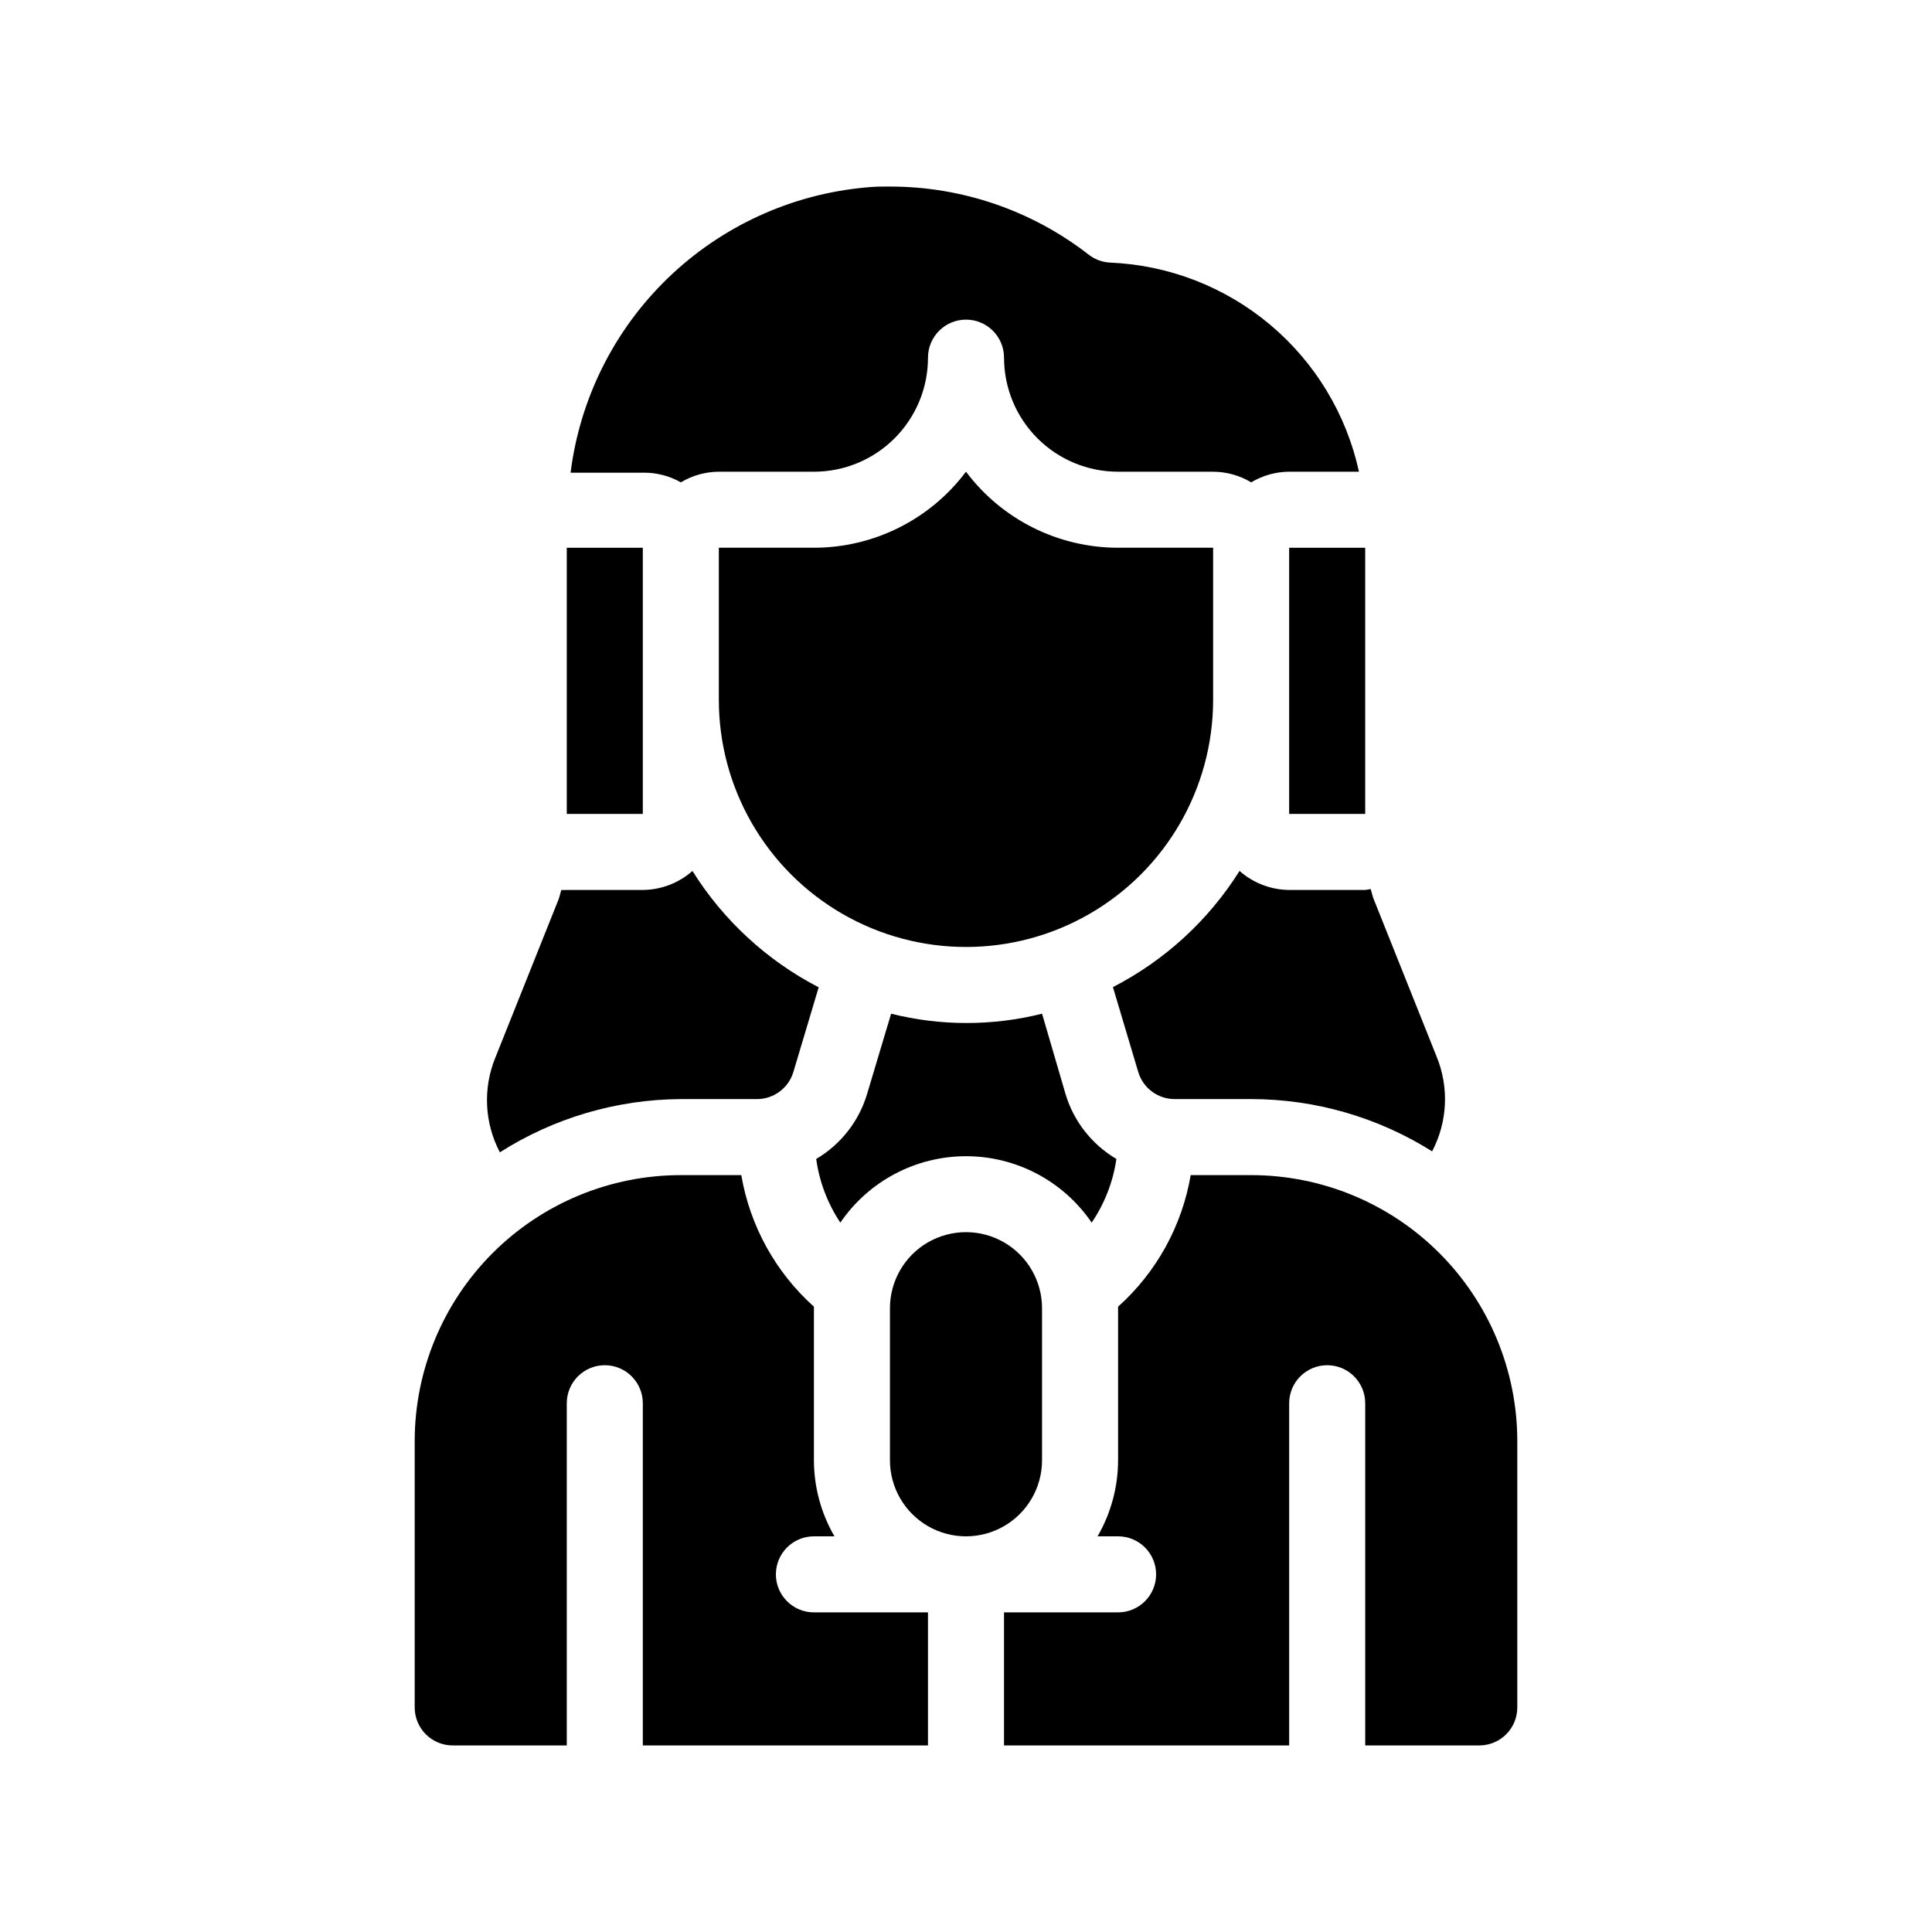 <?xml version="1.0" encoding="UTF-8"?>
<!-- Uploaded to: SVG Repo, www.svgrepo.com, Generator: SVG Repo Mixer Tools -->
<svg fill="#000000" width="800px" height="800px" version="1.1" viewBox="144 144 512 512" xmlns="http://www.w3.org/2000/svg">
 <g>
  <path d="m324.43 271.83c3.043-1.832 6.527-2.805 10.078-2.82h25.191c8.016 0 15.703-3.184 21.375-8.855 5.668-5.668 8.852-13.355 8.852-21.371 0-5.566 4.512-10.078 10.078-10.078 5.562 0 10.074 4.512 10.074 10.078 0 8.016 3.184 15.703 8.855 21.371 5.668 5.672 13.355 8.855 21.375 8.855h25.191-0.004c3.555 0.016 7.035 0.988 10.078 2.82 3.043-1.832 6.523-2.805 10.074-2.82h18.492c-3.324-15.219-11.59-28.906-23.512-38.93-11.922-10.027-26.824-15.824-42.387-16.488-2.09-0.094-4.094-0.832-5.742-2.117-15.055-11.703-33.582-18.051-52.648-18.035-2.168 0-4.383 0-6.551 0.25-19.676 1.82-38.145 10.305-52.344 24.047s-23.285 31.918-25.746 51.527h19.145c3.527-0.062 7.008 0.824 10.074 2.566z"/>
  <path d="m485.64 379.85c-4.844-0.047-9.512-1.832-13.148-5.039-8.223 13.082-19.812 23.715-33.555 30.781l6.699 22.469 0.004 0.004c1.281 4.312 5.269 7.254 9.773 7.203h20.152c16.973 0.012 33.598 4.816 47.961 13.855 4.106-7.809 4.531-17.039 1.16-25.191l-16.727-41.867c-0.301-0.805-0.453-1.664-0.707-2.469-0.48 0.109-0.969 0.195-1.461 0.254z"/>
  <path d="m324.43 435.27h20.152c4.465 0.008 8.402-2.926 9.676-7.203l6.699-22.418v-0.004c-13.711-7.098-25.266-17.746-33.453-30.832-3.633 3.207-8.305 4.992-13.148 5.039h-20.152c-0.488 0.023-0.977 0.023-1.461 0-0.25 0.805-0.402 1.664-0.707 2.469l-16.727 41.867v-0.004c-3.371 8.156-2.945 17.383 1.16 25.191 14.34-9.129 30.965-14.02 47.961-14.105z"/>
  <path d="m485.64 289.16h20.152v70.535h-20.152z"/>
  <path d="m294.2 289.16h20.152v70.535h-20.152z"/>
  <path d="m366.7 468.01c7.508-11.012 19.977-17.602 33.305-17.602s25.793 6.59 33.301 17.602c3.434-5.055 5.676-10.828 6.551-16.875-6.527-3.848-11.352-10.02-13.504-17.281l-6.195-21.211c-13.133 3.289-26.871 3.289-40.004 0l-6.348 21.211c-2.152 7.262-6.977 13.434-13.504 17.281 0.832 6.035 3.019 11.805 6.398 16.875z"/>
  <path d="m475.57 455.42h-16.023c-2.293 13.461-9.074 25.75-19.242 34.863v40.707c-0.016 7.078-1.891 14.031-5.441 20.152h5.441c5.562 0 10.074 4.512 10.074 10.078 0 5.562-4.512 10.074-10.074 10.074h-30.23v35.266h75.57v-90.684c0-5.566 4.512-10.078 10.078-10.078s10.074 4.512 10.074 10.078v90.684h30.23c2.672 0 5.234-1.059 7.125-2.949s2.949-4.453 2.949-7.125v-70.535c0-18.703-7.43-36.645-20.656-49.871-13.227-13.23-31.168-20.66-49.875-20.66z"/>
  <path d="m349.62 561.22c0-5.566 4.512-10.078 10.078-10.078h5.441c-3.555-6.121-5.43-13.074-5.441-20.152v-40.707c-10.168-9.113-16.953-21.402-19.246-34.863h-16.023c-18.707 0-36.645 7.43-49.875 20.66-13.227 13.227-20.656 31.168-20.656 49.871v70.535c0 2.672 1.062 5.234 2.949 7.125 1.891 1.891 4.453 2.949 7.125 2.949h30.23v-90.684c0-5.566 4.512-10.078 10.074-10.078 5.566 0 10.078 4.512 10.078 10.078v90.684h75.57v-35.266h-30.227c-5.566 0-10.078-4.512-10.078-10.074z"/>
  <path d="m420.15 530.99v-40.305c0-7.199-3.844-13.852-10.078-17.453-6.234-3.598-13.918-3.598-20.152 0-6.234 3.602-10.074 10.254-10.074 17.453v40.305c0 7.199 3.84 13.852 10.074 17.453 6.234 3.602 13.918 3.602 20.152 0 6.234-3.602 10.078-10.254 10.078-17.453z"/>
  <path d="m465.49 329.46v-40.305h-25.188c-15.859 0-30.793-7.465-40.305-20.152-9.516 12.688-24.449 20.152-40.305 20.152h-25.191v40.305c0 23.398 12.484 45.02 32.746 56.723 20.266 11.699 45.23 11.699 65.496 0 20.266-11.703 32.746-33.324 32.746-56.723z"/>
 </g>
</svg>